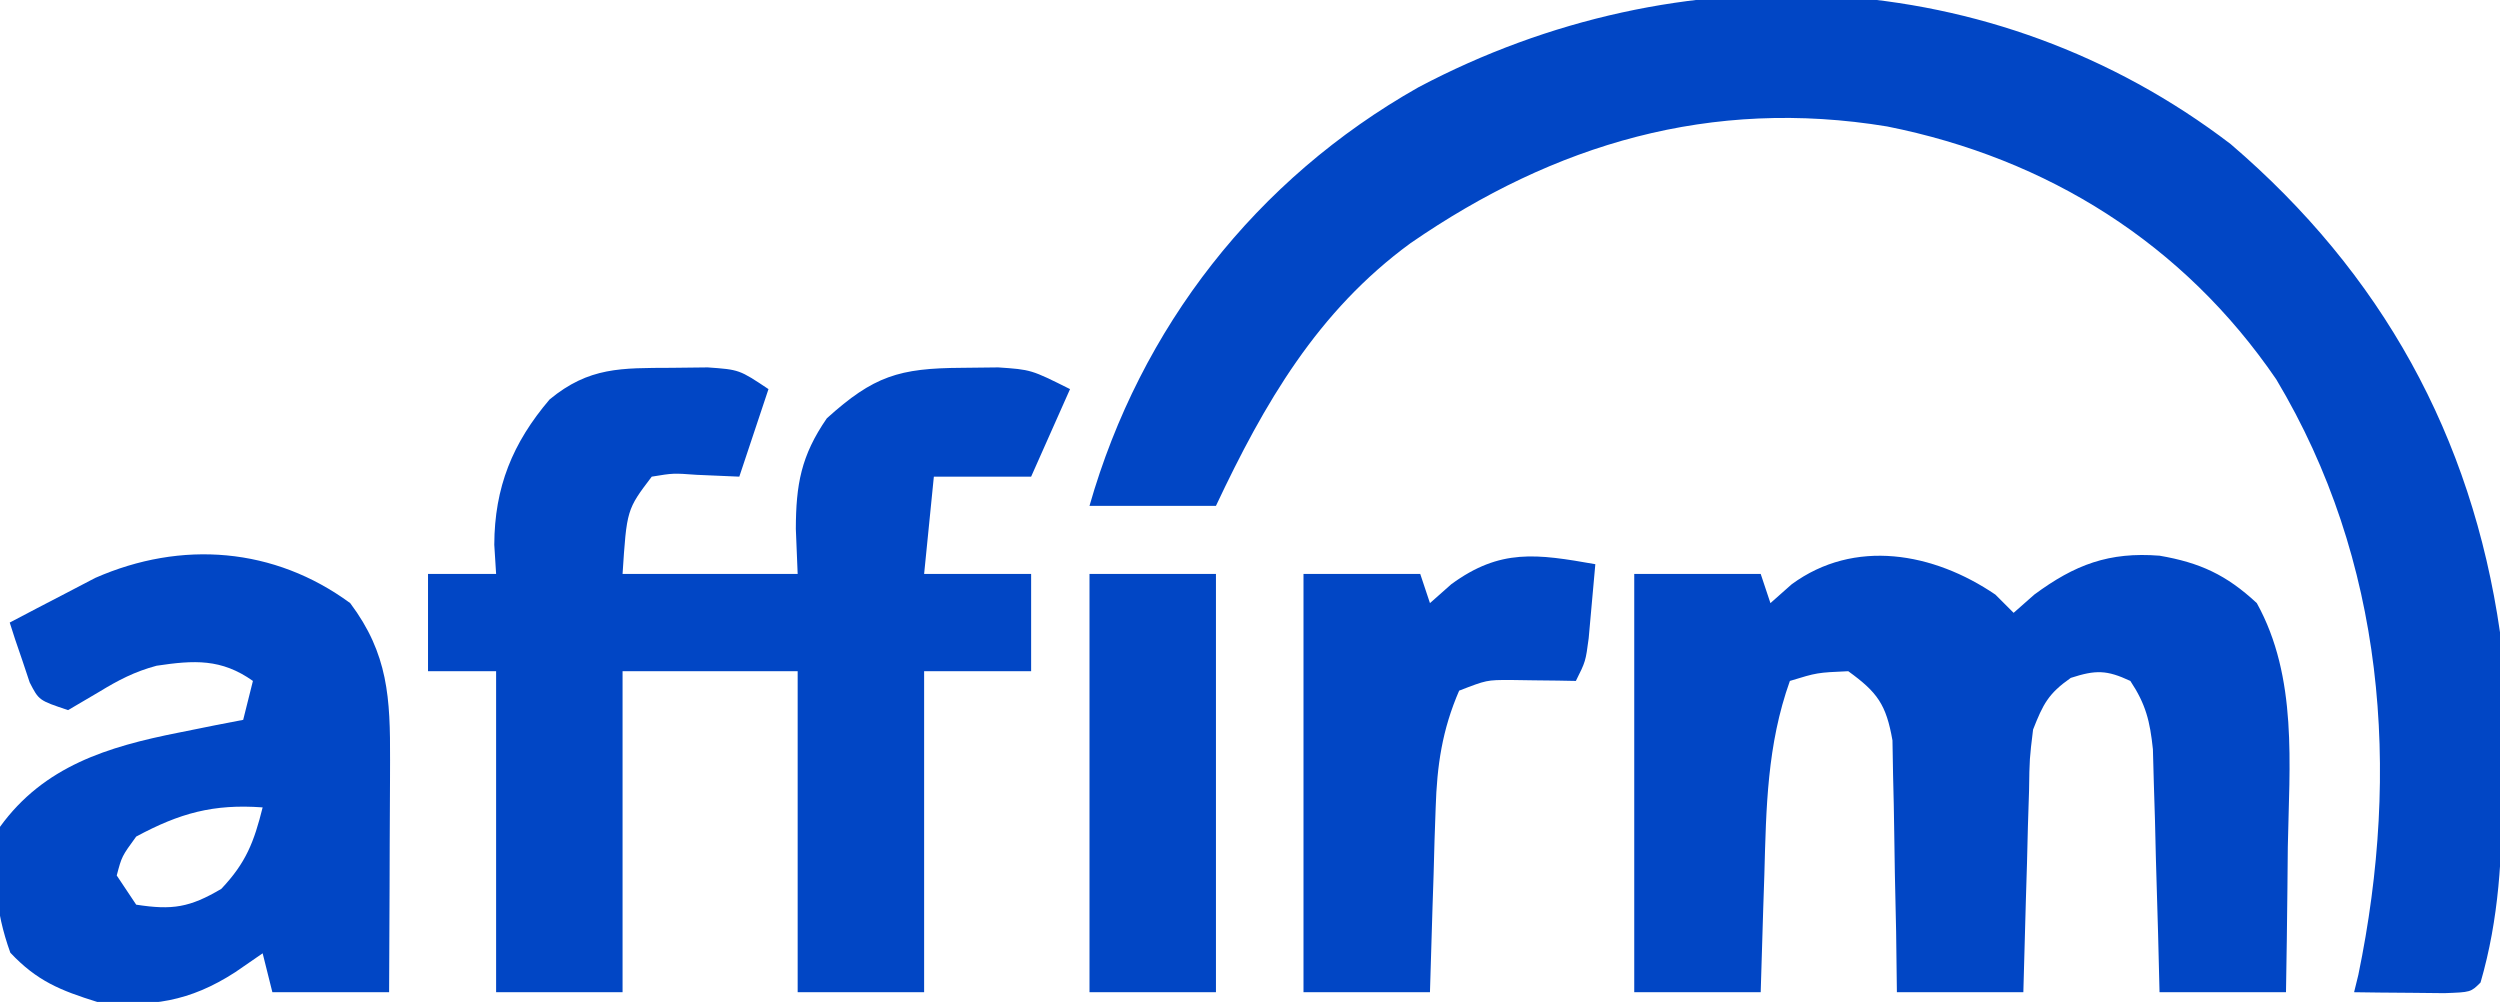 <?xml version="1.0" encoding="UTF-8"?>
<svg version="1.1" xmlns="http://www.w3.org/2000/svg" width="257" height="103">
<path d="M0 0 C15.509 13.276 24.776 29.998 27.688 50.188 C27.9 54.436 27.873 58.684 27.875 62.938 C27.887 64.067 27.899 65.196 27.912 66.359 C27.924 73.143 27.59 79.638 25.688 86.188 C24.688 87.188 24.688 87.188 21.965 87.285 C20.312 87.268 20.312 87.268 18.625 87.25 C17.52 87.241 16.416 87.232 15.277 87.223 C14.423 87.211 13.568 87.199 12.688 87.188 C12.832 86.6 12.976 86.012 13.125 85.406 C17.486 64.327 15.82 42.8 4.688 24.188 C-4.833 10.252 -18.798 1.481 -35.312 -1.812 C-53.396 -4.79 -69.488 -0.038 -84.312 10.188 C-93.873 17.184 -99.332 26.623 -104.312 37.188 C-108.603 37.188 -112.892 37.188 -117.312 37.188 C-112.073 18.848 -100.205 3.615 -83.5 -5.838 C-56.738 -19.998 -24.422 -18.656 0 0 Z " fill="#0146c5" transform="translate(229.312,14.812)"/>
<path d="M0 0 C1.238 -0.014 2.475 -0.028 3.75 -0.043 C7 0.188 7 0.188 10 2.188 C9.01 5.157 8.02 8.127 7 11.188 C5.556 11.126 4.112 11.064 2.625 11 C0.207 10.824 0.207 10.824 -2 11.188 C-4.569 14.573 -4.569 14.573 -5 21.188 C0.94 21.188 6.88 21.188 13 21.188 C12.938 19.661 12.876 18.135 12.812 16.562 C12.825 11.997 13.347 9.03 16 5.188 C20.82 0.838 23.424 0.034 29.875 0 C31.11 -0.014 32.345 -0.028 33.617 -0.043 C37 0.188 37 0.188 41 2.188 C39.68 5.157 38.36 8.127 37 11.188 C33.7 11.188 30.4 11.188 27 11.188 C26.67 14.488 26.34 17.788 26 21.188 C29.63 21.188 33.26 21.188 37 21.188 C37 24.488 37 27.788 37 31.188 C33.37 31.188 29.74 31.188 26 31.188 C26 42.078 26 52.968 26 64.188 C21.71 64.188 17.42 64.188 13 64.188 C13 53.297 13 42.407 13 31.188 C7.06 31.188 1.12 31.188 -5 31.188 C-5 42.078 -5 52.968 -5 64.188 C-9.29 64.188 -13.58 64.188 -18 64.188 C-18 53.297 -18 42.407 -18 31.188 C-20.31 31.188 -22.62 31.188 -25 31.188 C-25 27.887 -25 24.587 -25 21.188 C-22.69 21.188 -20.38 21.188 -18 21.188 C-18.062 20.198 -18.124 19.207 -18.188 18.188 C-18.164 12.274 -16.312 7.729 -12.5 3.25 C-8.437 -0.102 -5.12 0.027 0 0 Z " fill="#0146c5" transform="translate(69,37.812)"/>
<path d="M0 0 C0.619 0.619 1.238 1.238 1.875 1.875 C2.927 0.947 2.927 0.947 4 0 C8.181 -3.09 11.689 -4.405 16.875 -4 C21.019 -3.287 23.745 -2.037 26.875 0.875 C31.1 8.509 30.215 17.514 30.062 25.938 C30.047 27.39 30.034 28.842 30.021 30.295 C29.991 33.822 29.933 37.348 29.875 40.875 C25.585 40.875 21.295 40.875 16.875 40.875 C16.826 38.9 16.777 36.925 16.727 34.891 C16.652 32.302 16.576 29.714 16.5 27.125 C16.469 25.823 16.438 24.521 16.406 23.18 C16.348 21.304 16.348 21.304 16.289 19.391 C16.258 18.239 16.226 17.086 16.194 15.899 C15.889 13.005 15.47 11.283 13.875 8.875 C11.432 7.735 10.315 7.733 7.75 8.562 C5.442 10.178 4.905 11.256 3.875 13.875 C3.509 16.874 3.509 16.874 3.461 20.172 C3.422 21.377 3.384 22.582 3.344 23.824 C3.313 25.078 3.282 26.333 3.25 27.625 C3.211 28.895 3.173 30.164 3.133 31.473 C3.039 34.607 2.956 37.741 2.875 40.875 C-1.415 40.875 -5.705 40.875 -10.125 40.875 C-10.151 38.828 -10.177 36.781 -10.203 34.672 C-10.245 32.683 -10.287 30.694 -10.333 28.705 C-10.361 27.325 -10.382 25.946 -10.396 24.567 C-10.417 22.581 -10.466 20.595 -10.516 18.609 C-10.537 17.415 -10.558 16.221 -10.579 14.991 C-11.225 11.307 -12.116 10.048 -15.125 7.875 C-18.325 8.018 -18.325 8.018 -21.125 8.875 C-23.471 15.447 -23.561 21.882 -23.75 28.812 C-23.789 29.973 -23.827 31.134 -23.867 32.33 C-23.961 35.178 -24.044 38.027 -24.125 40.875 C-28.415 40.875 -32.705 40.875 -37.125 40.875 C-37.125 26.685 -37.125 12.495 -37.125 -2.125 C-32.835 -2.125 -28.545 -2.125 -24.125 -2.125 C-23.795 -1.135 -23.465 -0.145 -23.125 0.875 C-22.403 0.236 -21.681 -0.404 -20.938 -1.062 C-14.48 -5.798 -6.361 -4.325 0 0 Z " fill="#0146c5" transform="translate(205.125,61.125)"/>
<path d="M0 0 C3.915 5.22 4.124 9.772 4.098 16.172 C4.096 16.854 4.095 17.537 4.093 18.24 C4.088 20.41 4.075 22.58 4.062 24.75 C4.057 26.225 4.053 27.701 4.049 29.176 C4.038 32.784 4.021 36.392 4 40 C0.04 40 -3.92 40 -8 40 C-8.33 38.68 -8.66 37.36 -9 36 C-10.392 36.959 -10.392 36.959 -11.812 37.938 C-16.514 40.98 -20.495 41.556 -26 41 C-29.795 39.818 -32.211 38.84 -34.938 35.938 C-36.513 31.58 -36.798 27.571 -36 23 C-31.482 16.755 -24.935 14.761 -17.625 13.312 C-16.38 13.061 -15.135 12.81 -13.852 12.551 C-12.911 12.369 -11.97 12.187 -11 12 C-10.67 10.68 -10.34 9.36 -10 8 C-13.256 5.694 -16.043 5.861 -19.906 6.438 C-22.156 7.042 -23.829 7.915 -25.812 9.125 C-27.39 10.053 -27.39 10.053 -29 11 C-32 10 -32 10 -32.949 8.152 C-33.193 7.421 -33.436 6.691 -33.688 5.938 C-33.939 5.204 -34.19 4.471 -34.449 3.715 C-34.631 3.149 -34.813 2.583 -35 2 C-33.13 1.011 -31.254 0.034 -29.375 -0.938 C-28.331 -1.483 -27.287 -2.028 -26.211 -2.59 C-17.331 -6.49 -7.798 -5.729 0 0 Z M-22 24 C-23.482 26.035 -23.482 26.035 -24 28 C-23.01 29.485 -23.01 29.485 -22 31 C-18.289 31.577 -16.498 31.294 -13.25 29.375 C-10.705 26.689 -9.89 24.558 -9 21 C-14.071 20.629 -17.524 21.59 -22 24 Z " fill="#0146c5" transform="translate(36,62)"/>
<path d="M0 0 C-0.141 1.625 -0.288 3.25 -0.438 4.875 C-0.519 5.78 -0.6 6.685 -0.684 7.617 C-1 10 -1 10 -2 12 C-2.922 11.983 -2.922 11.983 -3.863 11.965 C-5.076 11.951 -5.076 11.951 -6.312 11.938 C-7.113 11.926 -7.914 11.914 -8.738 11.902 C-11.169 11.903 -11.169 11.903 -14 13 C-15.747 17.038 -16.279 20.686 -16.414 25.055 C-16.472 26.718 -16.472 26.718 -16.531 28.414 C-16.562 29.556 -16.593 30.698 -16.625 31.875 C-16.683 33.623 -16.683 33.623 -16.742 35.406 C-16.836 38.271 -16.919 41.135 -17 44 C-21.29 44 -25.58 44 -30 44 C-30 29.81 -30 15.62 -30 1 C-26.04 1 -22.08 1 -18 1 C-17.67 1.99 -17.34 2.98 -17 4 C-16.278 3.361 -15.556 2.721 -14.812 2.062 C-9.772 -1.634 -6.015 -1.061 0 0 Z " fill="#0146c5" transform="translate(164,58)"/>
<path d="M0 0 C4.29 0 8.58 0 13 0 C13 14.19 13 28.38 13 43 C8.71 43 4.42 43 0 43 C0 28.81 0 14.62 0 0 Z " fill="#0146c5" transform="translate(112,59)"/>
</svg>
